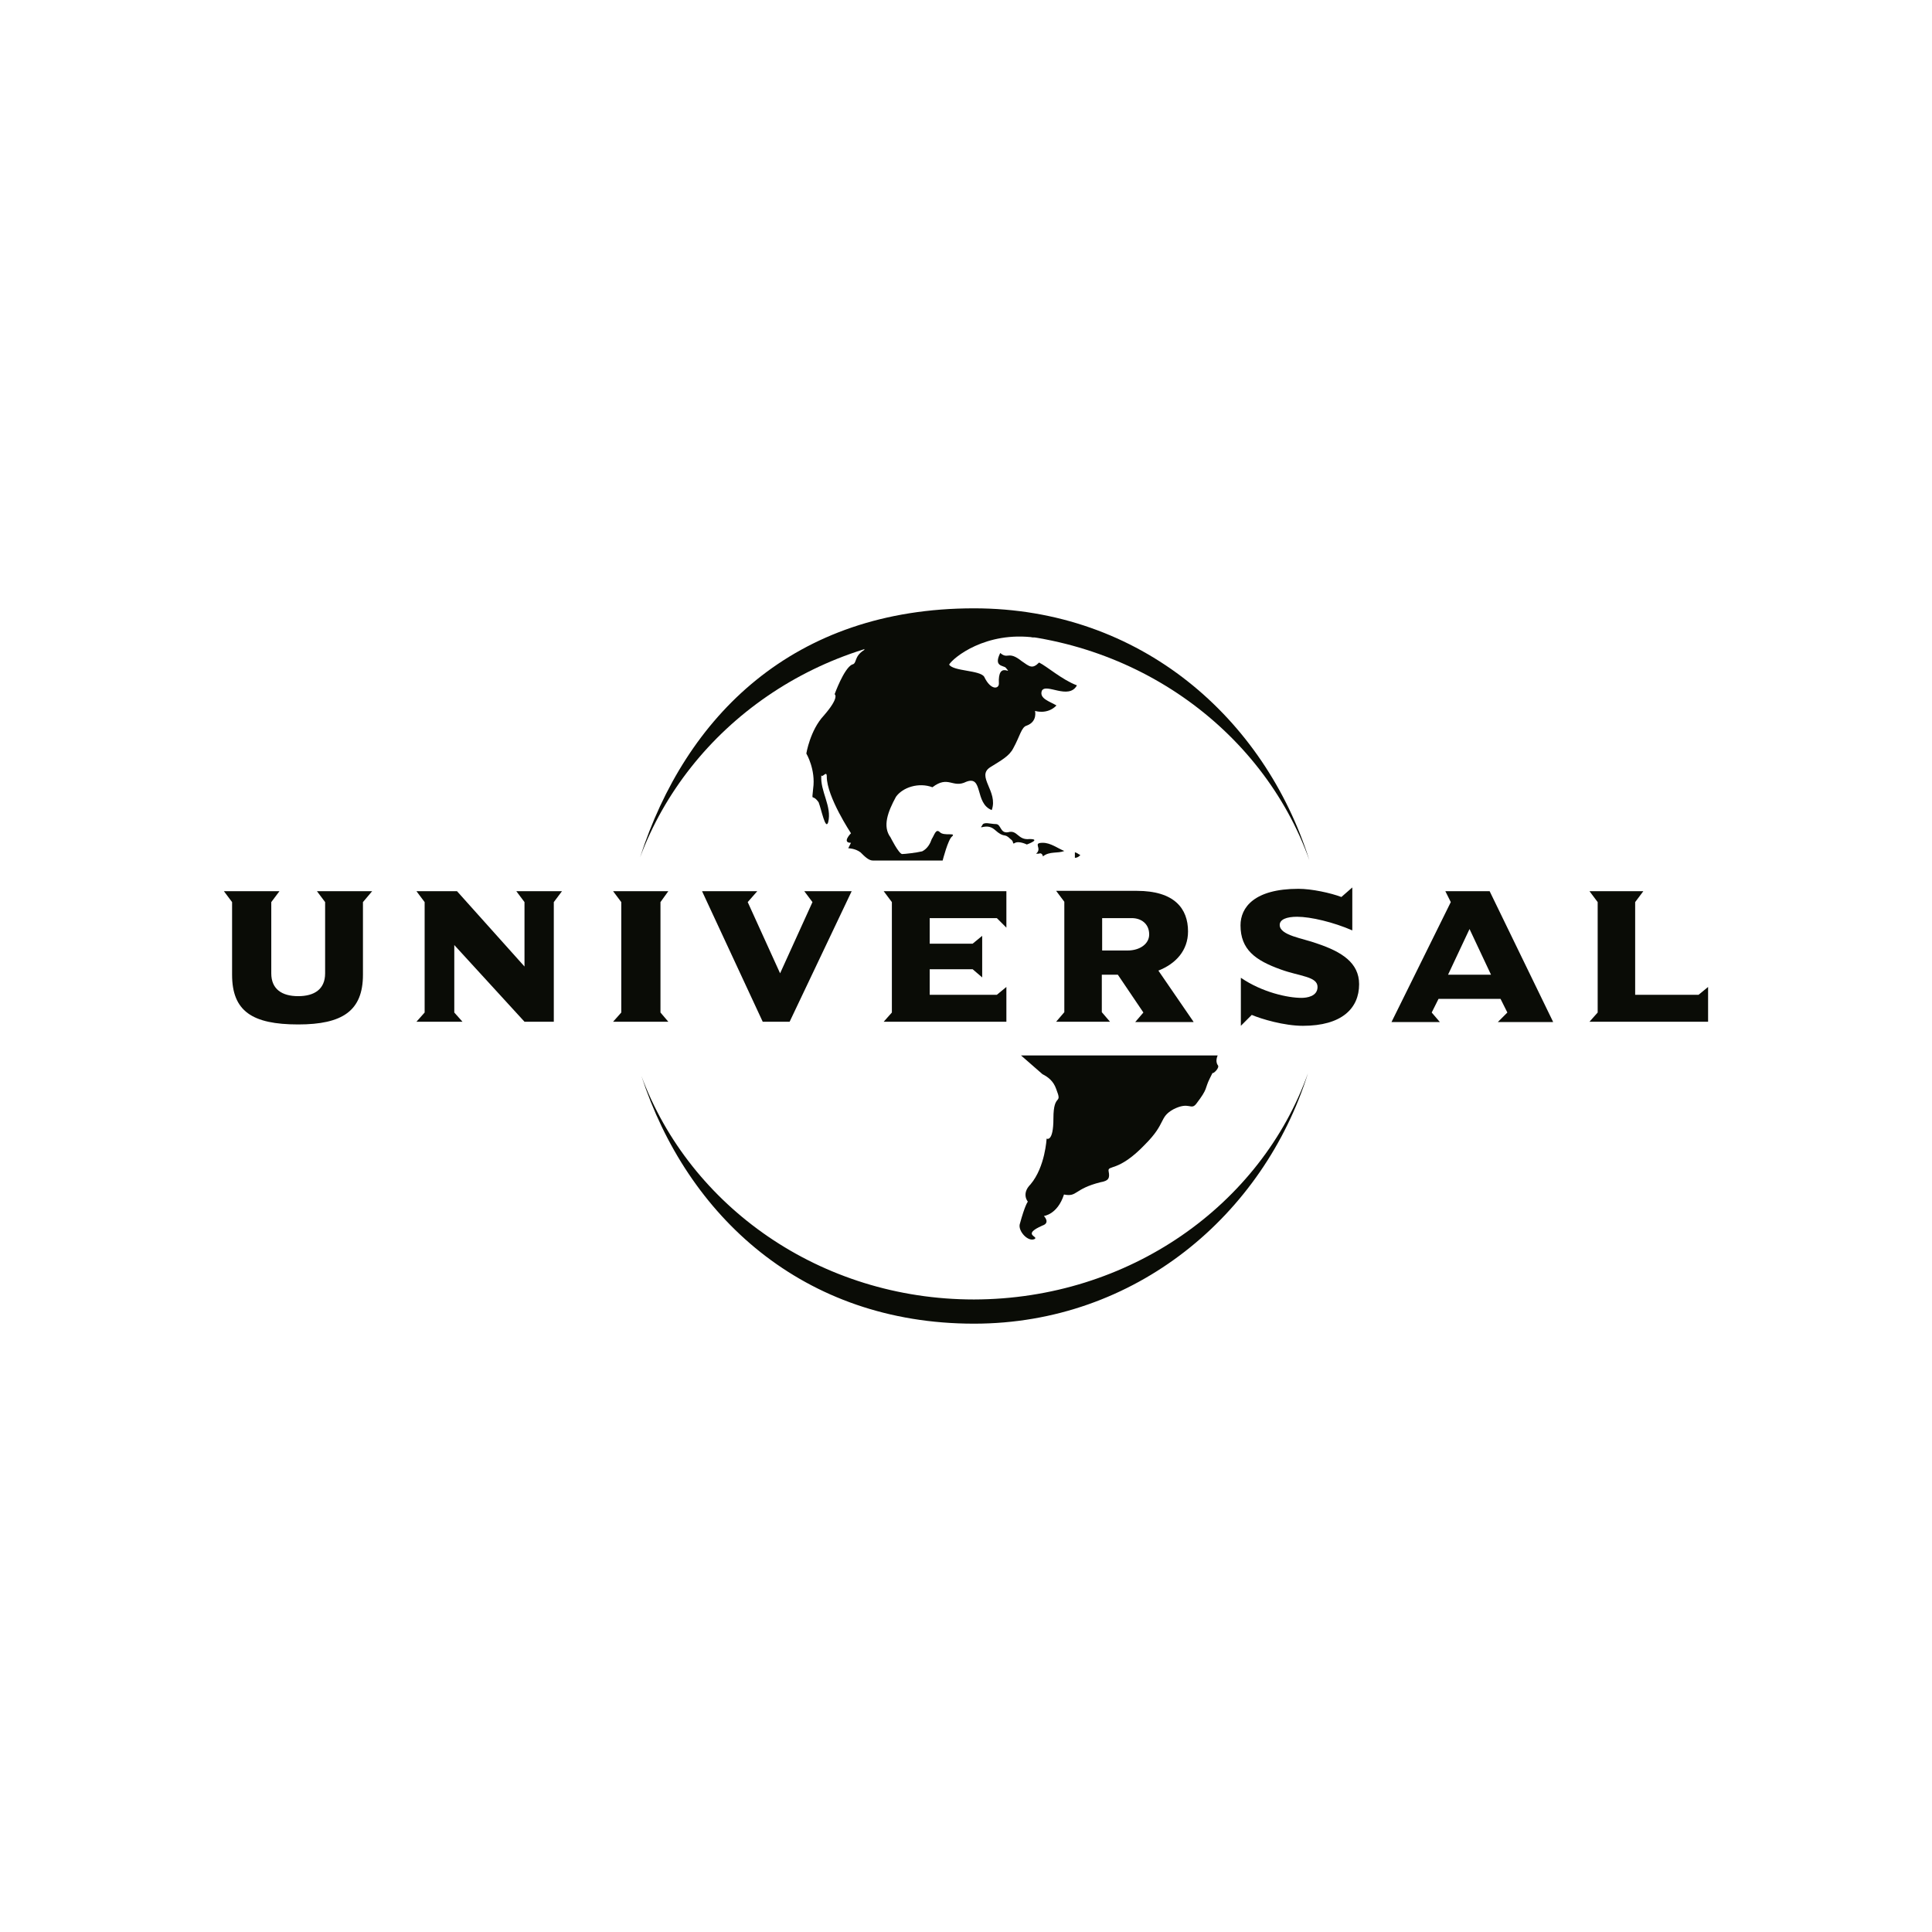 <?xml version="1.0" encoding="utf-8"?>
<!-- Generator: Adobe Illustrator 25.2.0, SVG Export Plug-In . SVG Version: 6.00 Build 0)  -->
<svg version="1.1" id="Layer_1" xmlns="http://www.w3.org/2000/svg" xmlns:xlink="http://www.w3.org/1999/xlink" x="0px" y="0px"
	 viewBox="0 0 566.9 566.9" style="enable-background:new 0 0 566.9 566.9;" xml:space="preserve">
<style type="text/css">
	.st0{fill-rule:evenodd;clip-rule:evenodd;fill:#0A0C06;}
</style>
<g>
	<path class="st0" d="M187.8,251.6c13.4-41.5,45-73.1,98-73.1c49,0,85.3,32.4,98.4,73.9c-13.8-38.7-52.5-66.8-98.4-66.8
		C240.4,185.7,202.1,213.3,187.8,251.6L187.8,251.6z"/>
	<path class="st0" d="M383.8,314.9c-13,41.5-50.6,73.5-98,73.5c-50.2,0-84.2-31.6-97.6-72.7c14.2,38.3,52.5,65.6,97.6,65.6
		C331.3,381.2,370,353.6,383.8,314.9L383.8,314.9z"/>
	<path class="st0" d="M312.3,249.7c-2,0.8-4.3,0-6.3,1.6c0-0.4-0.4-1.2-1.2-0.8H304c2-1.6-1.2-3.2,2-3.2
		C308.3,247.3,310.3,248.9,312.3,249.7L312.3,249.7z"/>
	<polygon class="st0" points="501.2,299.8 501.2,289.6 498.4,291.9 479.8,291.9 479.8,264.7 482.2,261.5 466.4,261.5 468.8,264.7 
		468.8,297.1 466.4,299.8 501.2,299.8 	"/>
	<path class="st0" d="M437.5,286h-12.6l6.3-13.4L437.5,286L437.5,286z M455.7,299.8l-18.6-38.3h-13l1.6,3.2l-17.4,35.2h14.2
		l-2.4-2.8l2-4h18.2l2,4l-2.8,2.8H455.7L455.7,299.8z"/>
	<path class="st0" d="M398.8,288.8c0-6.3-5.1-9.5-12.2-11.9c-4.3-1.6-11.1-2.4-11.1-5.5c0-1.6,2-2.4,5.1-2.4c4,0,10.7,1.6,16.2,4
		v-12.6l-3.2,2.8c-3.2-1.2-8.7-2.4-12.6-2.4c-13,0-17,5.5-17,10.7c0,7.1,4.3,10.3,11.9,13c5.5,2,10.7,2,10.7,5.1
		c0,2.8-3.2,3.2-4.7,3.2c-4,0-11.5-1.6-17.8-5.9V301l3.2-3.2c2.8,1.2,9.5,3.2,15,3.2C393.7,301,398.8,295.9,398.8,288.8L398.8,288.8
		z"/>
	<path class="st0" d="M337.2,274.2c0,2.8-2.8,4.7-6.3,4.7h-7.5v-9.5h8.7C334.8,269.4,337.2,271,337.2,274.2L337.2,274.2z
		 M350.2,299.8l-10.3-15c5.1-2,8.7-5.9,8.7-11.5c0-6.7-4-11.9-15-11.9h-23.7l2.4,3.2v32.4l-2.4,2.8h15.8l-2.4-2.8V286h4.7l7.5,11.1
		l-2.4,2.8H350.2L350.2,299.8z"/>
	<polygon class="st0" points="295.3,299.8 295.3,289.6 292.5,291.9 272.8,291.9 272.8,284.4 285.4,284.4 288.2,286.8 288.2,274.6 
		285.4,276.9 272.8,276.9 272.8,269.4 292.5,269.4 295.3,272.2 295.3,261.5 259.3,261.5 261.7,264.7 261.7,297.1 259.3,299.8 
		295.3,299.8 	"/>
	<polygon class="st0" points="249.9,261.5 236,261.5 238.4,264.7 228.9,285.6 219.4,264.7 222.2,261.5 206,261.5 223.8,299.8 
		231.7,299.8 249.9,261.5 	"/>
	<polygon class="st0" points="196.1,299.8 193.8,297.1 193.8,264.7 196.1,261.5 179.9,261.5 182.3,264.7 182.3,297.1 179.9,299.8 
		196.1,299.8 	"/>
	<polygon class="st0" points="164.9,261.5 151.5,261.5 153.9,264.7 153.9,283.6 134.1,261.5 122.2,261.5 124.6,264.7 124.6,297.1 
		122.2,299.8 135.7,299.8 133.3,297.1 133.3,277.3 153.9,299.8 162.5,299.8 162.5,264.7 164.9,261.5 	"/>
	<path class="st0" d="M109.2,261.5H93l2.4,3.2v20.9c0,4.7-3.2,6.7-7.9,6.7c-4.7,0-7.9-2-7.9-6.7v-20.9l2.4-3.2H65.7l2.4,3.2V286
		c0,10.7,5.9,14.6,19.4,14.6c13,0,19-4,19-14.6v-21.3L109.2,261.5L109.2,261.5z"/>
	<path class="st0" d="M317,250.9c-0.4,0.4-0.8,0.8-1.6,0.8v-1.6C315.8,250.1,316.2,250.5,317,250.9L317,250.9z"/>
	<path class="st0" d="M357.3,312.5c-0.8-1.2,0-2.8,0-2.8h-57.7l6.3,5.5c1.6,0.8,3.2,2,4,4.3c2,5.1-0.8,0.8-0.8,8.7
		c0,7.1-2,5.9-2,5.9s-0.4,8.3-4.7,13.4c-2.8,2.8-0.8,5.1-0.8,5.1s-0.8,0.8-2.4,6.7c-0.4,2,2.4,5.1,4.3,4.3c1.6-0.8-4-1.2,2.4-4
		c2.4-0.8,0.4-2.8,0.4-2.8s4-0.4,5.9-6.3c4,0.8,2.8-1.6,10.7-3.6c2.4-0.4,2.8-1.2,2.4-3.2c-0.4-2,2.8,0.4,10.7-7.9
		c6.3-6.3,4-7.9,8.3-10.3c4.7-2.4,5.1,0.4,6.7-1.6c3.6-4.7,2.4-4.3,4-7.5l0.8-1.6C355.8,315.3,358.1,313.3,357.3,312.5L357.3,312.5z
		"/>
	<path class="st0" d="M261.3,245.7c-2.4-3.2-0.8-7.5,1.6-11.9c2-2.8,6.7-4.3,10.7-2.8c4.7-3.6,5.9,0.4,9.9-1.6
		c5.1-2,2.4,6.3,7.5,8.3c2-5.5-4.7-9.9-0.4-12.6c3.2-2,5.5-3.2,6.7-5.5c2-3.6,2.4-6.3,4-6.7c3.2-1.2,2.4-4.3,2.4-4.3
		s3.6,1.2,6.3-1.6c-2-1.2-5.1-2-4.3-4.3c1.2-2.4,7.9,2.8,10.3-1.6c-4.3-1.6-8.7-5.5-11.1-6.7c-2,2-2.8,1.2-5.1-0.4
		c-4-3.2-4-0.4-6.3-2.4c-2,4,0.8,3.6,1.6,4.3c2.4,2.8-2.4-2.4-2,4.7c0,1.6-2.4,2-4.3-2c-1.2-2-9.1-1.6-10.3-3.6
		c1.2-2,10.7-9.9,25.3-7.9c-21.3-8.7-50.2,0.4-50.2,3.6c-3.2,2-2,4-3.6,4.3c-2.4,1.2-5.1,8.7-5.1,8.7s1.6,0.8-3.2,6.3
		c-4,4.3-5.1,11.1-5.1,11.1s2.8,4.7,2,10.3c-0.4,4.3-0.4,1.2,1.6,4c0.8,2,2,8.3,2.8,5.9c1.2-4.7-2.4-9.1-2-13.8
		c0.4,0.8,1.6-1.6,1.6,0.4c0,5.9,7.1,16.6,7.1,16.6s-2.8,2.8,0,2.8l-0.8,1.6c0,0,2,0,3.6,1.2c1.2,1.2,2.4,2.4,3.6,2.4
		c2.8,0,20.5,0,20.5,0s1.6-6.3,2.8-7.1c1.2-1.2-2.4,0-3.6-1.2c-1.2-1.2-1.6,0.8-2.4,2c-0.4,1.2-1.2,2.8-2.8,3.6
		c-1.6,0.4-5.1,0.8-5.9,0.8C263.7,250.5,261.3,245.7,261.3,245.7L261.3,245.7z"/>
	<path class="st0" d="M288.2,242.2c0.4-1.2,2.4-0.4,4-0.4s1.2,2.8,3.6,2.4c2.8-0.8,2.8,2.4,6.3,2c3.6,0-0.8,1.6-0.8,1.6
		s-2.4-1.2-3.6-0.4c-0.8,0.4,0-0.4-1.2-1.2c-2-2-1.6,0-4.7-2.8C289.4,241.4,287,243.7,288.2,242.2L288.2,242.2z"/>
</g>
</svg>

